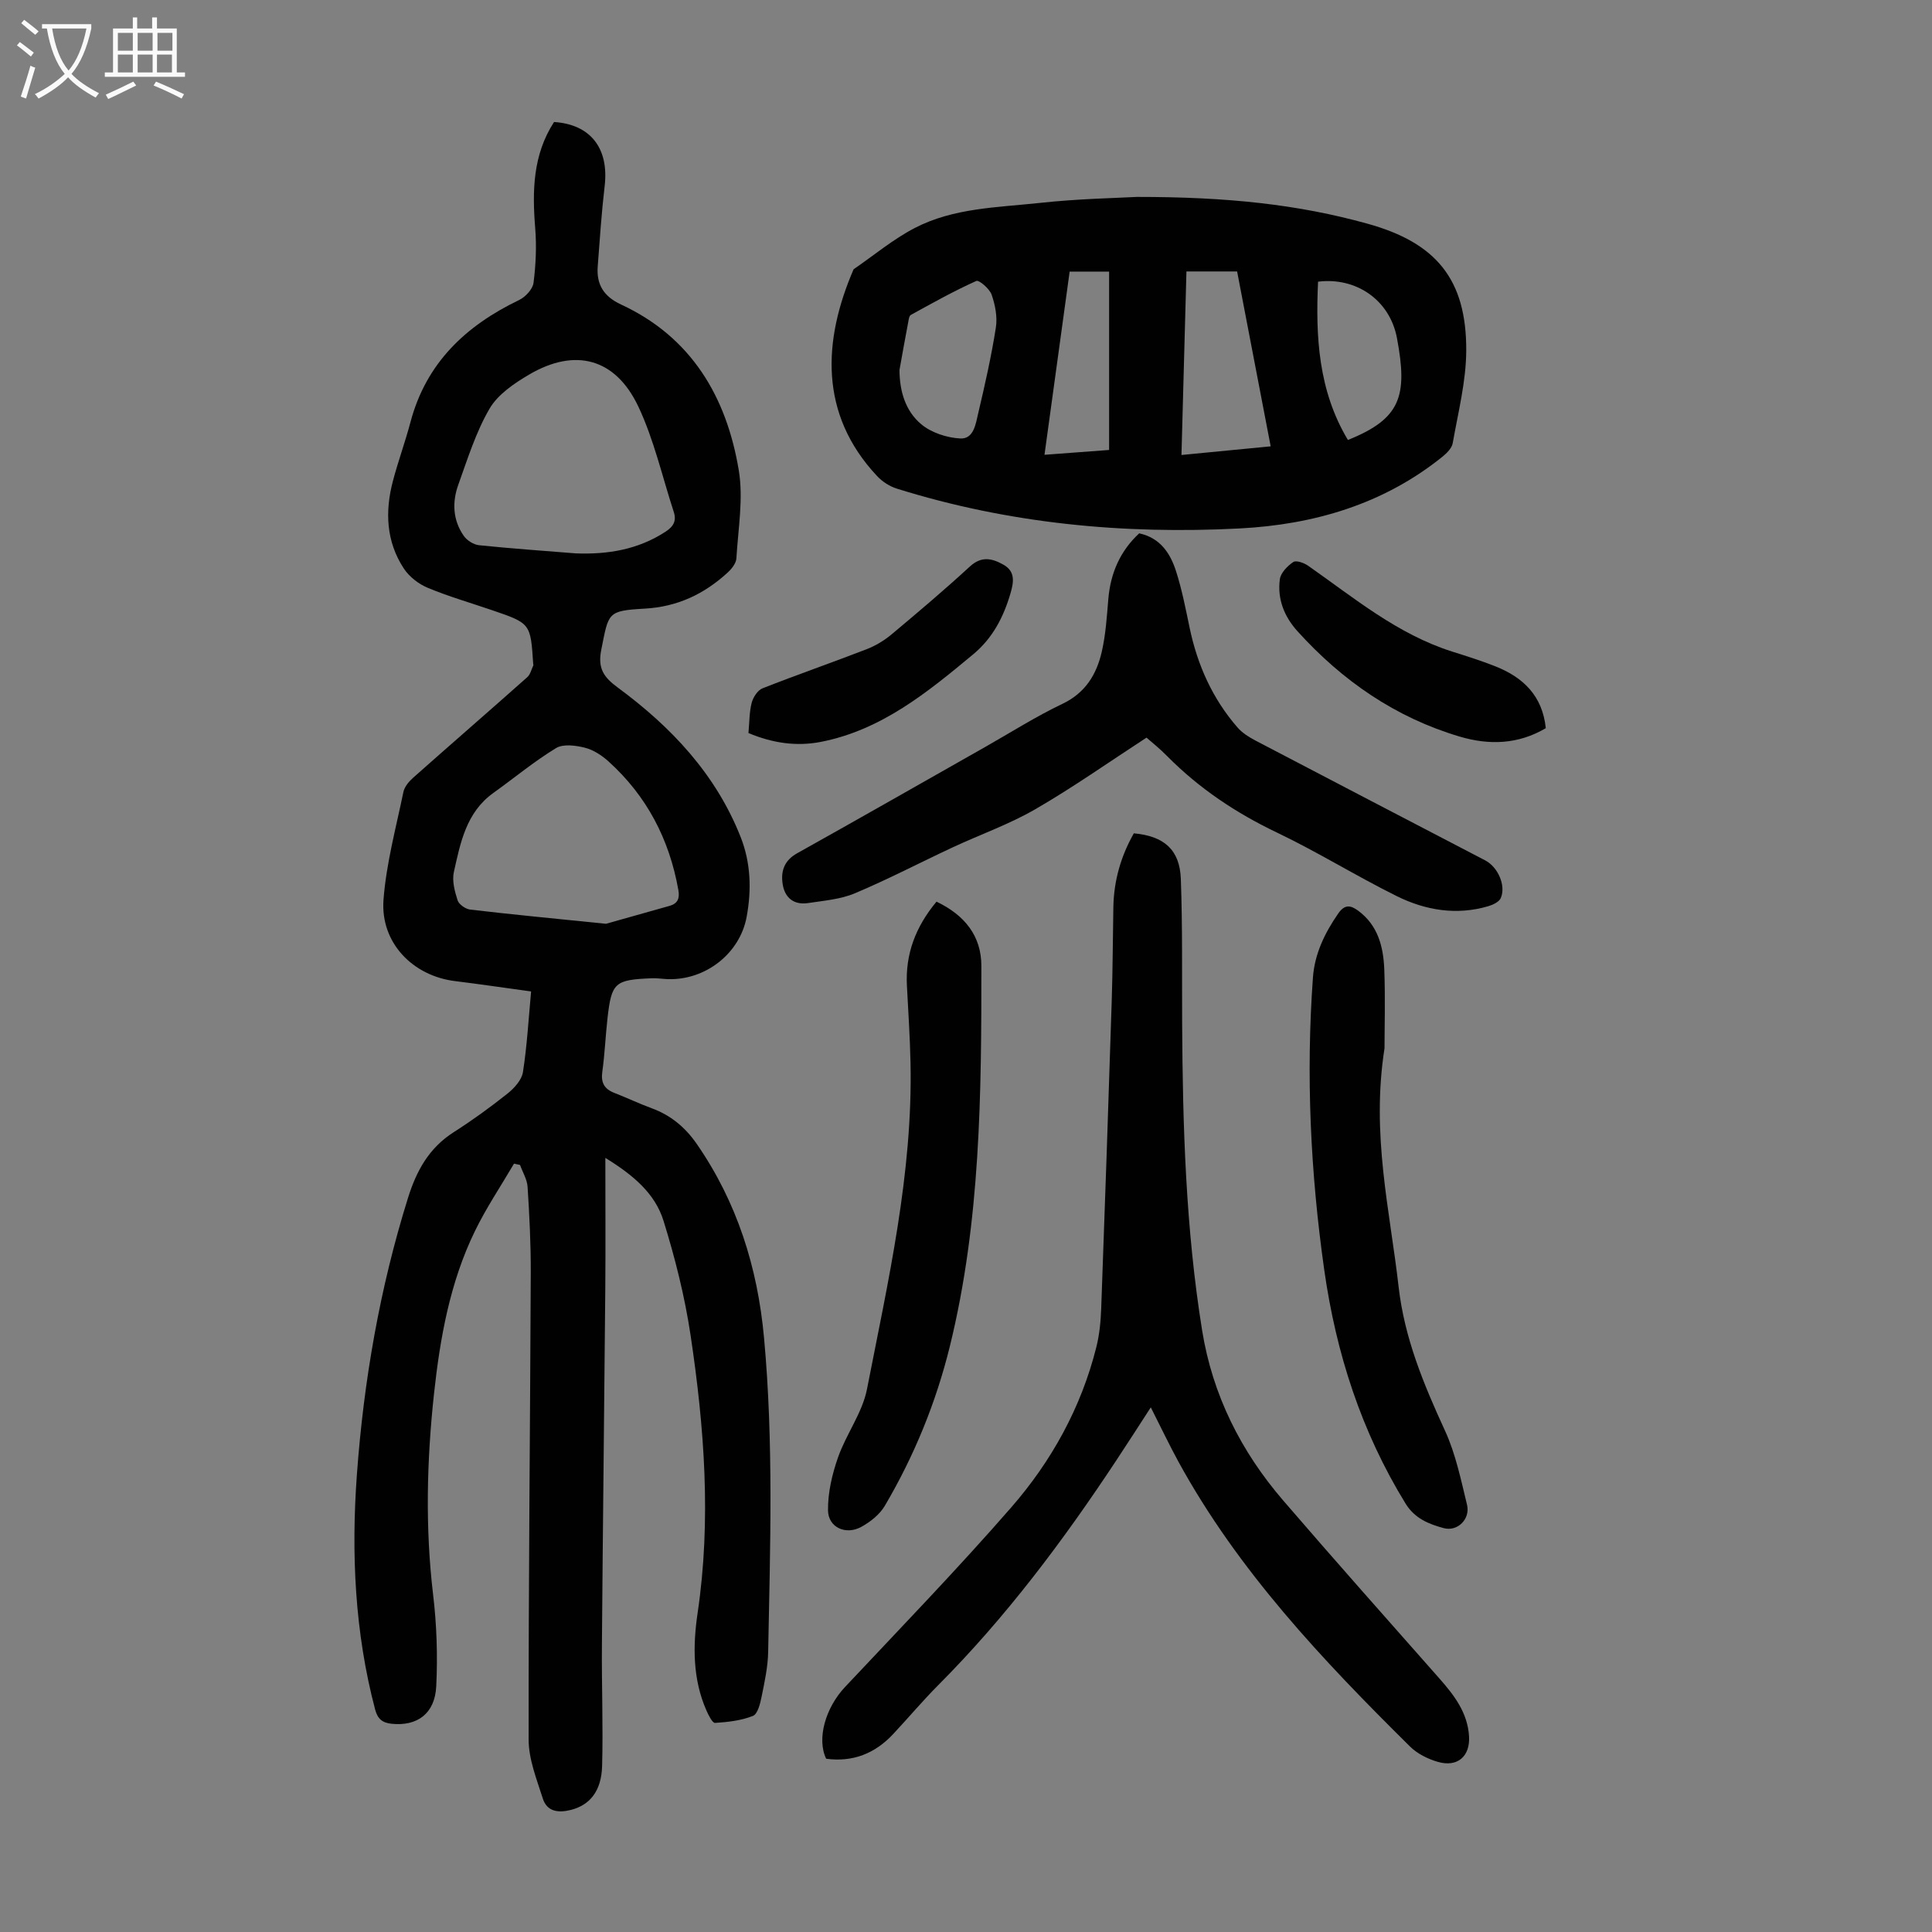 <svg enable-background="new 0 0 400 400" viewBox="0 0 400 400" xmlns="http://www.w3.org/2000/svg"><rect x="0" y="0" width="400" height="400" fill="#808080" stroke="none"/><g fill="#010101"><path d="m125.33 239.73c0 9.49.06 18.19-.01 26.89-.21 24.63-.51 49.25-.7 73.88-.07 8.38.27 16.78.04 25.15-.15 5.23-2.59 8.1-6.49 9.08-2.55.64-4.92.38-5.79-2.37-1.26-3.99-2.93-8.11-2.93-12.18-.04-32.24.31-64.48.44-96.72.02-5.92-.28-11.84-.66-17.74-.1-1.54-1.02-3.02-1.56-4.53-.42-.09-.83-.18-1.25-.27-2.73 4.66-5.77 9.17-8.12 14.02-5.15 10.6-7.19 22.05-8.45 33.67-1.49 13.84-1.83 27.66-.18 41.54.75 6.27.96 12.67.65 18.98-.28 5.69-3.96 8.3-9.23 7.76-1.89-.2-2.89-.96-3.42-2.94-4.22-16-4.97-32.28-3.78-48.65 1.42-19.46 4.74-38.6 10.58-57.28 1.77-5.67 4.36-10.35 9.46-13.61 3.86-2.46 7.58-5.16 11.16-8.01 1.39-1.11 2.93-2.81 3.18-4.43.85-5.46 1.16-11 1.69-16.7-5.79-.79-10.75-1.53-15.72-2.14-8.8-1.07-15.51-7.97-14.84-16.85.57-7.5 2.59-14.9 4.12-22.31.23-1.09 1.15-2.18 2.03-2.96 7.85-6.97 15.78-13.84 23.62-20.81.64-.57.85-1.61 1.25-2.44.04-.09-.02-.22-.03-.33-.54-8.37-.54-8.37-8.55-11.11-4.44-1.52-8.96-2.82-13.28-4.62-1.9-.79-3.83-2.29-4.95-3.99-3.66-5.57-3.93-11.79-2.27-18.09 1.08-4.1 2.55-8.11 3.64-12.21 3.24-12.26 11.45-19.99 22.51-25.3 1.3-.63 2.8-2.24 2.97-3.55.48-3.73.65-7.57.35-11.32-.63-7.72-.49-15.21 3.9-21.98 7.57.49 11.39 5.46 10.48 13.24-.65 5.54-1.02 11.12-1.44 16.68-.28 3.73 1.25 6.2 4.82 7.86 14.59 6.76 21.85 19.13 24.38 34.29.99 5.9-.13 12.18-.49 18.28-.06 1.03-1 2.2-1.84 2.96-4.84 4.43-10.36 7.06-17.13 7.44-7.8.44-7.46.82-9 8.5-.78 3.89.5 5.7 3.44 7.86 11.05 8.14 20.29 17.93 25.42 30.95 2.1 5.32 2.27 10.93 1.23 16.53-1.4 7.56-8.51 13.12-16.31 12.87-1.12-.04-2.23-.23-3.34-.18-7.67.31-8.32.88-9.16 8.33-.41 3.67-.56 7.37-1.07 11.03-.32 2.27.43 3.58 2.51 4.38 2.6 1.01 5.12 2.22 7.74 3.18 3.93 1.44 6.93 3.95 9.3 7.37 8.36 12.08 12.6 25.6 13.93 40.1 2 21.67 1.28 43.38.86 65.09-.06 3.1-.74 6.21-1.36 9.27-.29 1.43-.81 3.58-1.79 3.97-2.44.97-5.19 1.28-7.84 1.45-.55.04-1.36-1.59-1.79-2.57-2.87-6.5-2.82-13.45-1.83-20.16 2.86-19.3 1.4-38.44-1.45-57.51-1.2-8.02-3.2-15.98-5.61-23.73-1.75-5.63-6.24-9.45-12.04-13.01zm-6.13-125.16c6.63.25 12.88-.77 18.58-4.48 1.68-1.09 2.32-2.27 1.71-4.12-2.38-7.29-4.08-14.91-7.33-21.8-4.74-10.02-13.09-12.2-22.59-6.63-3.1 1.82-6.49 4.11-8.22 7.08-2.83 4.86-4.55 10.41-6.47 15.76-1.3 3.61-1.13 7.33 1.15 10.58.66.94 2.02 1.8 3.14 1.92 6.66.69 13.35 1.15 20.03 1.69zm6.26 76.69c2.96-.83 8.07-2.26 13.17-3.71 1.71-.49 2.13-1.57 1.81-3.32-1.87-10.48-6.53-19.43-14.45-26.58-1.38-1.25-3.12-2.39-4.88-2.84-1.91-.48-4.49-.83-5.98.07-4.54 2.76-8.67 6.2-13 9.3-5.61 4.02-6.8 10.28-8.16 16.35-.41 1.83.17 4.01.77 5.87.28.86 1.65 1.81 2.62 1.92 8.54 1.01 17.12 1.82 28.1 2.94z"/><path d="m235.36 40.77c18.8-.01 33.42 1.56 47.75 5.54 14.19 3.93 20.52 11.47 20.46 26.27-.03 6.4-1.68 12.8-2.8 19.17-.18 1.03-1.22 2.07-2.12 2.8-12.25 9.88-26.67 14.06-42 14.86-24.06 1.25-47.83-1.01-70.95-8.24-1.51-.47-3.03-1.45-4.11-2.61-12.06-12.85-11.21-28.12-4.86-42.81 4.2-2.88 8.16-6.21 12.65-8.54 8.02-4.17 17.08-4.25 25.82-5.19 8-.88 16.07-1.02 20.16-1.25zm9.25 53.43c6.51-.63 12.36-1.2 18.47-1.79-2.37-12.35-4.65-24.26-6.95-36.21-3.61 0-6.91 0-10.49 0-.34 12.67-.68 25.13-1.03 38zm-58.38-17.61c.01 4.43 1.25 8.53 4.51 11.25 2.09 1.75 5.31 2.8 8.08 2.94 2.82.14 3.2-3.08 3.72-5.27 1.38-5.85 2.71-11.73 3.64-17.67.35-2.2-.13-4.69-.87-6.82-.43-1.23-2.61-3.11-3.18-2.85-4.64 2.08-9.09 4.58-13.55 7.03-.36.2-.45 1-.55 1.54-.63 3.27-1.21 6.56-1.8 9.85zm92.84 14.5c10.99-4.4 12.4-9.12 10.16-21.07-1.5-8.02-8.58-12.68-16.34-11.7-.53 11.4.07 22.58 6.18 32.77zm-49.44 2.07c0-12.64 0-24.75 0-36.93-3.04 0-5.53 0-8.17 0-1.74 12.66-3.45 25.11-5.21 37.93 4.75-.35 9.15-.68 13.38-1z"/><path d="m238.26 291.38c-2.58 3.97-4.85 7.53-7.18 11.04-10.94 16.55-22.79 32.38-36.84 46.48-3.23 3.25-6.19 6.77-9.32 10.12-3.76 4.03-8.35 5.85-13.87 5.11-2-4.14-.12-10.57 3.89-14.84 11.57-12.31 23.32-24.46 34.41-37.18 8.36-9.59 14.5-20.69 17.63-33.19.65-2.57.91-5.29 1.01-7.95.78-21.25 1.5-42.5 2.18-63.75.21-6.48.22-12.96.34-19.44.1-5.47 1.57-10.55 4.24-15.25 6.25.57 9.51 3.39 9.73 9.45.36 9.94.22 19.91.27 29.86.11 21.27.74 42.51 4.13 63.57 2.16 13.41 8.03 25.07 16.8 35.26 10.66 12.38 21.51 24.59 32.33 36.84 3.08 3.49 5.85 7.1 6.14 11.98.24 4.14-2.39 6.46-6.45 5.29-2.08-.6-4.27-1.69-5.78-3.19-18.09-17.89-35.54-36.34-47.9-58.89-1.92-3.52-3.65-7.15-5.76-11.32z"/><path d="m237.37 152.72c-7.86 5.11-15.23 10.32-23.02 14.82-5.39 3.12-11.36 5.22-17.03 7.86-6.78 3.16-13.42 6.64-20.31 9.54-2.99 1.26-6.43 1.53-9.7 2.03-2.9.44-4.81-1.05-5.26-3.88-.43-2.68.28-4.92 2.99-6.43 12.98-7.25 25.89-14.62 38.83-21.95 5.35-3.03 10.56-6.35 16.1-8.99 4.76-2.27 7.06-6.09 8.14-10.78.82-3.57 1.05-7.29 1.36-10.96.46-5.35 2.45-9.9 6.39-13.56 4.37.95 6.44 4.14 7.63 7.85 1.22 3.81 1.99 7.78 2.81 11.71 1.61 7.7 4.73 14.67 9.9 20.62.98 1.13 2.37 2.01 3.72 2.72 15.84 8.3 31.71 16.54 47.57 24.81 2.62 1.36 4.35 5.2 3.23 7.8-.34.8-1.62 1.4-2.59 1.69-6.56 1.93-12.97.86-18.89-2.06-8.41-4.16-16.41-9.15-24.87-13.19-8.48-4.05-16.09-9.13-22.69-15.79-1.56-1.6-3.32-2.99-4.31-3.86z"/><path d="m193.89 186.68c5.88 2.79 9.28 7.15 9.29 13.26.02 26.42-.15 52.84-6.51 78.74-2.87 11.69-7.39 22.74-13.49 33.1-1.06 1.8-3 3.32-4.87 4.35-3.2 1.75-6.84.11-6.88-3.44-.04-3.65.85-7.46 2.07-10.94 1.69-4.83 5.04-9.23 6-14.14 4.37-22.37 9.52-44.68 9.01-67.71-.12-5.26-.46-10.51-.74-15.76-.36-6.59 1.79-12.26 6.12-17.46z"/><path d="m286.65 217.03c-2.8 17.87 1.12 33.55 2.92 49.4 1.21 10.64 5.2 20.21 9.61 29.8 2.2 4.79 3.29 10.14 4.55 15.31.72 2.95-1.95 5.62-4.83 4.84-3.07-.83-5.99-1.98-7.9-5.09-9.16-14.91-14.38-31.11-16.83-48.37-2.85-20.12-3.81-40.28-2.34-60.55.36-4.91 2.44-9.2 5.23-13.23 1.34-1.94 2.56-1.75 4.13-.59 4.1 3.01 5.22 7.46 5.41 12.12.23 6.02.05 12.06.05 16.36z"/><path d="m320.04 150.76c-5.71 3.37-11.72 3.55-17.8 1.75-13.33-3.95-24.34-11.57-33.61-21.82-2.76-3.05-4.2-6.7-3.65-10.77.18-1.33 1.57-2.74 2.78-3.56.6-.41 2.24.18 3.09.78 9.51 6.66 18.49 14.18 29.83 17.77 2.98.94 5.97 1.88 8.88 3.03 5.77 2.28 9.79 6.09 10.48 12.82z"/><path d="m154.96 151.77c.21-2.3.17-4.35.67-6.27.3-1.14 1.23-2.59 2.24-2.99 7.16-2.82 14.43-5.34 21.61-8.12 1.82-.71 3.59-1.78 5.1-3.04 5.48-4.59 10.95-9.21 16.21-14.05 2.42-2.23 4.62-1.71 6.97-.38 2.49 1.4 2.12 3.62 1.46 5.89-1.43 4.92-3.69 9.3-7.72 12.65-9.47 7.87-18.99 15.68-31.55 18.14-5.07.98-9.99.26-14.99-1.83z"/></g><path d="m6.4 11.7c-1-.8-1.9-1.6-2.9-2.3l.6-.7c.9.7 1.9 1.4 2.9 2.2zm-2.1 8.3c.7-2.1 1.4-4.2 2-6.4.2.1.6.3 1 .4-.7 2.3-1.3 4.4-1.9 6.4zm3-12.8c-1.1-.9-2.1-1.7-2.9-2.4l.6-.7c1 .8 2 1.5 3 2.4zm1.4-1.3v-.9h10.2v.9c-.9 4.2-2.3 7.3-4.1 9.4 1.3 1.4 3.2 2.7 5.7 4-.2.2-.4.5-.7.9-2.5-1.4-4.4-2.7-5.7-4.2-1.4 1.5-3.5 3-6.1 4.4 0 0 0 0-.1-.1-.3-.4-.5-.7-.7-.8 2.7-1.3 4.7-2.8 6.2-4.2-1.8-2.2-3-5.3-3.7-9.4zm9.2 0h-7.1c.6 3.8 1.7 6.7 3.4 8.7 1.7-2 2.9-4.8 3.7-8.7z" fill="#fbfafa"/><path d="m31.6 3.6h.9v2.3h4.1v9.1h1.7v.9h-16.6v-.9h1.7v-9.1h4.1v-2.3h.9v2.3h3.1v-2.3zm-4 13.3.6.8c-1.9.9-3.8 1.9-5.8 2.8-.2-.3-.3-.6-.5-.9 2-.9 3.9-1.8 5.7-2.7zm-3.2-10.1v3.7h3.1v-3.7zm0 4.5v3.7h3.1v-3.7zm4.1-4.5v3.7h3.1v-3.7zm0 4.5v3.7h3.1v-3.7zm9.1 9.1c-2.1-1.1-4.1-2-5.8-2.7l.5-.8c2.2.9 4.1 1.8 5.8 2.6zm-1.9-13.6h-3.1v3.7h3.1zm-3.2 4.5v3.7h3.1v-3.7z" fill="#fbfafa"/></svg>
